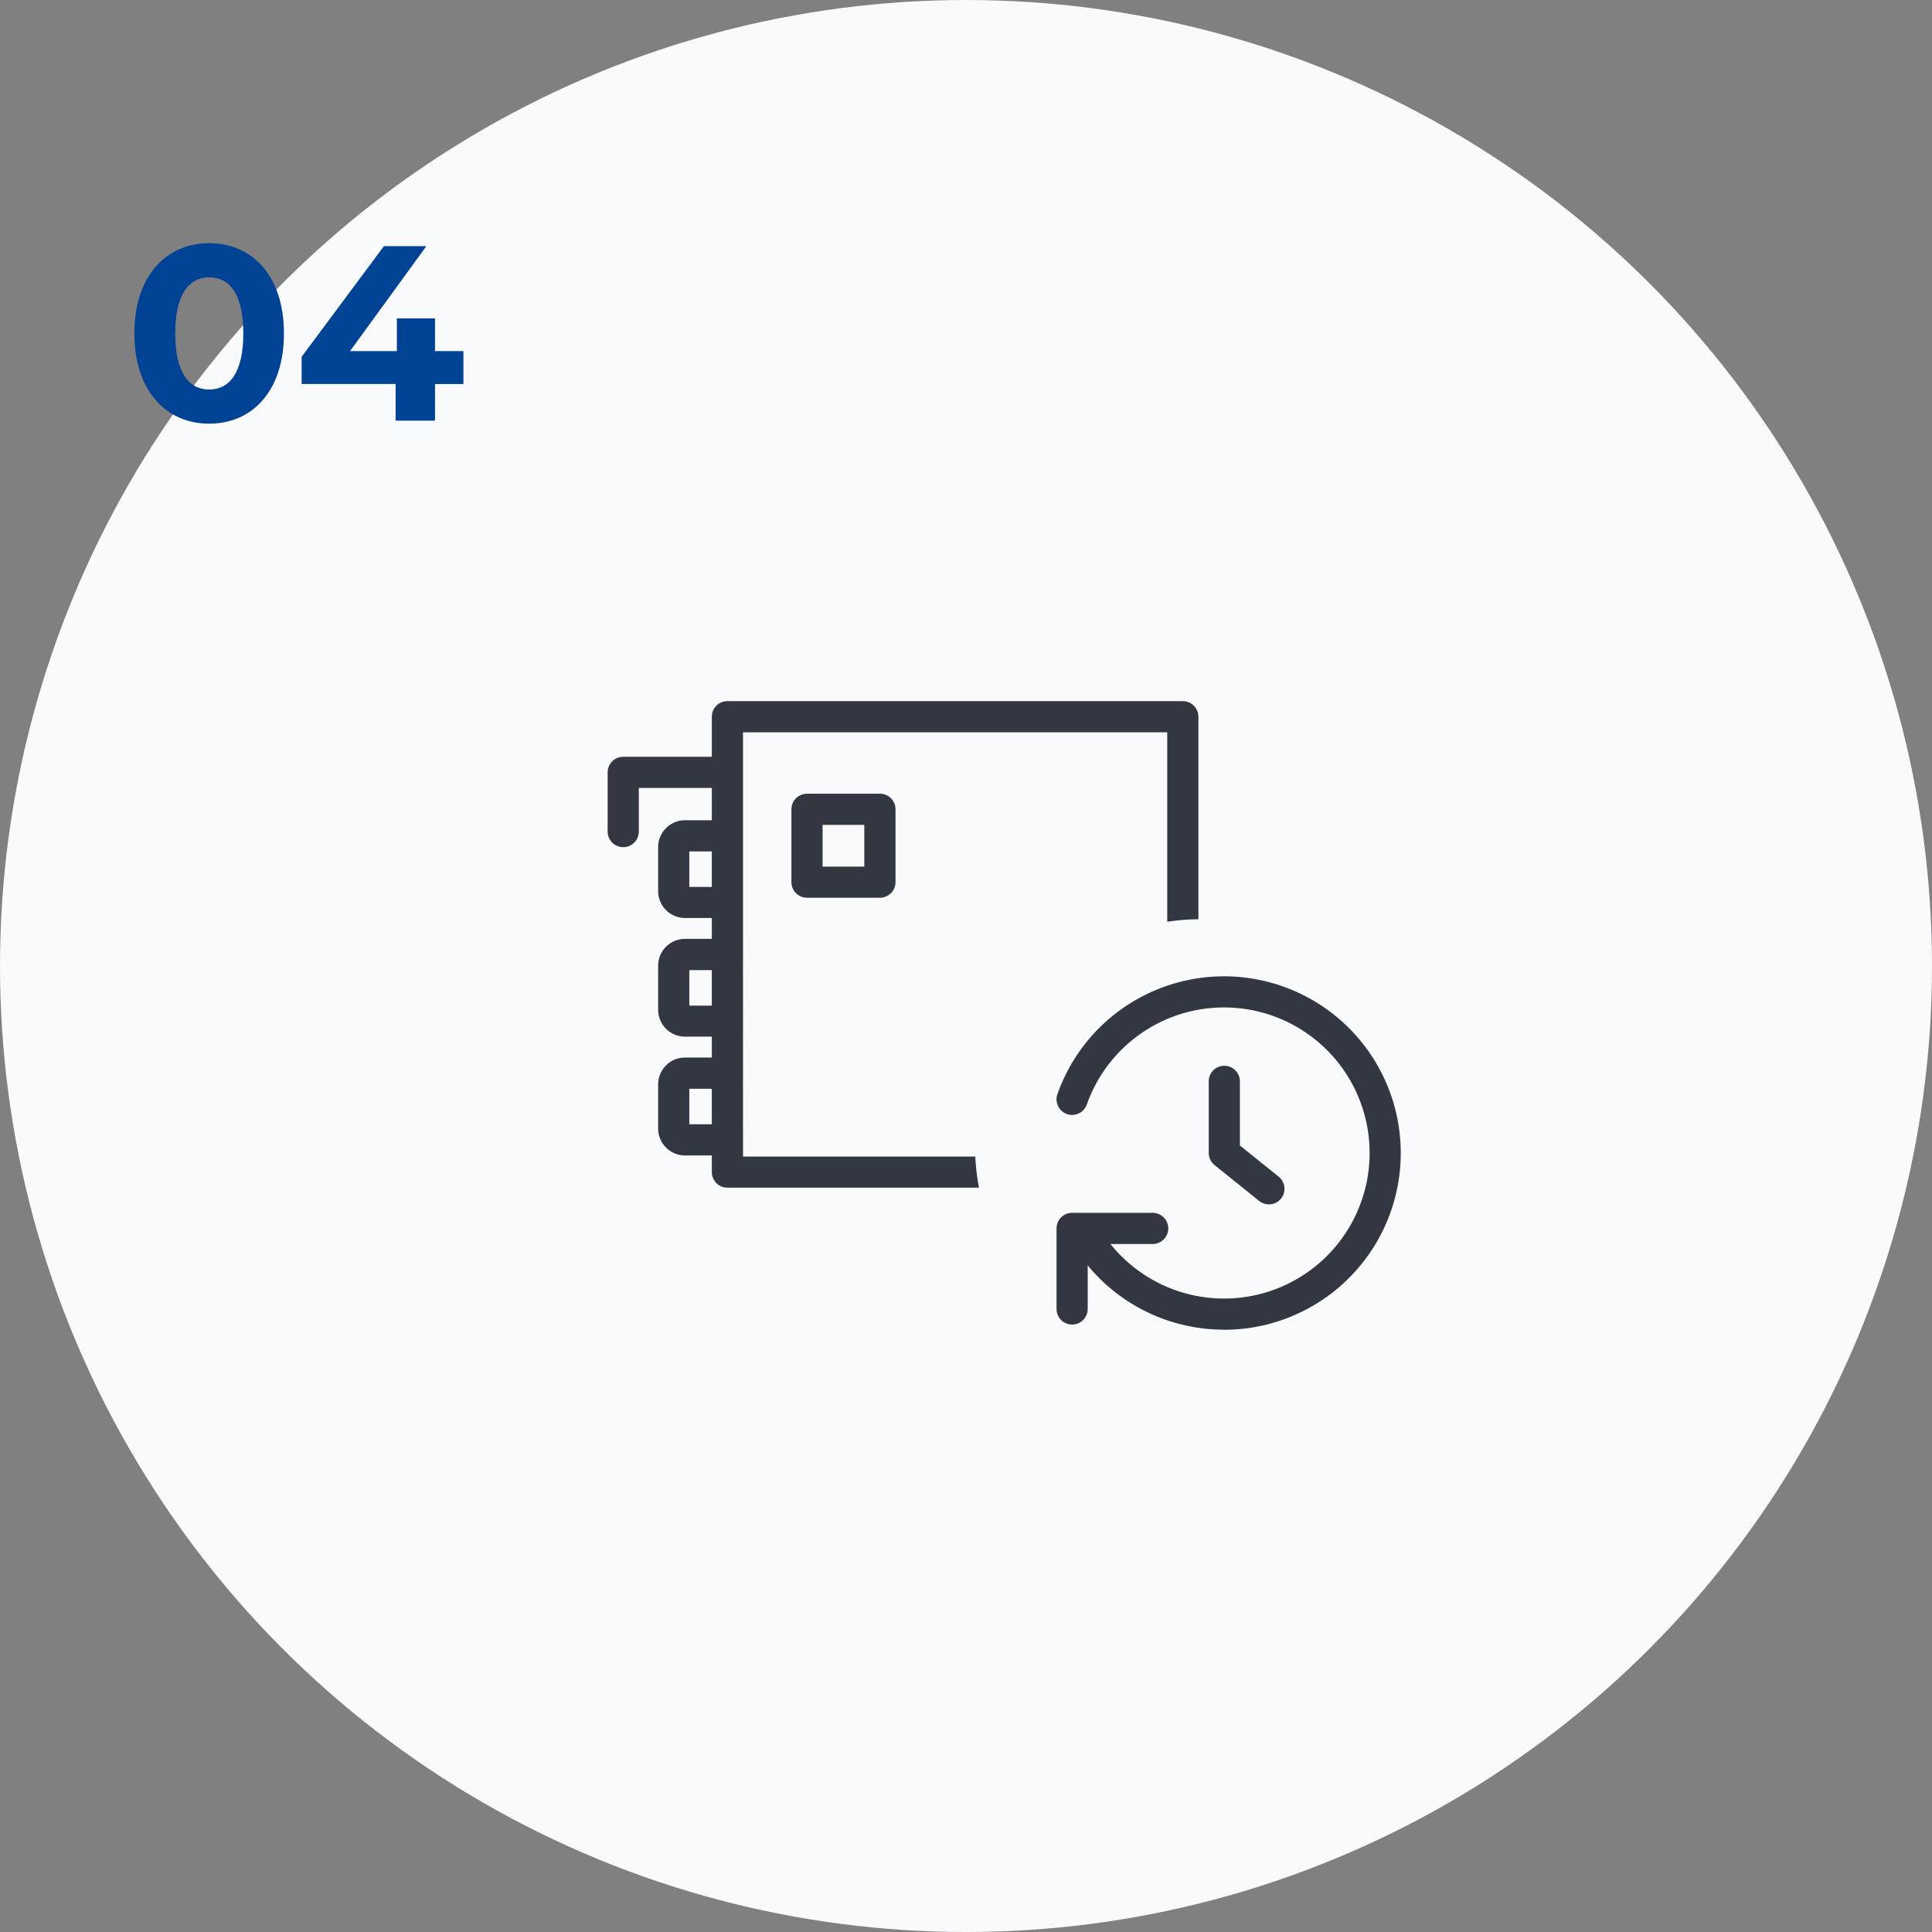 <svg xmlns="http://www.w3.org/2000/svg" width="124" height="124" viewBox="0 0 124 124"><rect x="0" y="0" width="124" height="124" fill="#808080" stroke="none"/><g transform="translate(-792 -1309)"><circle cx="62" cy="62" r="62" transform="translate(792 1309)" fill="#f8fafc"/><path d="M-14262.744,389.227h-16.147a1,1,0,0,1-1-1v-1.068h-1.721a1.726,1.726,0,0,1-1.725-1.725V382.6a1.726,1.726,0,0,1,1.725-1.725h1.721v-1.341h-1.721a1.725,1.725,0,0,1-1.725-1.721v-2.833a1.725,1.725,0,0,1,1.725-1.721h1.721v-1.341h-1.721a1.726,1.726,0,0,1-1.725-1.725V367.37a1.726,1.726,0,0,1,1.725-1.725h1.721v-2.072h-4.687v2.8a1,1,0,0,1-1,1,1,1,0,0,1-1-1v-3.8a1,1,0,0,1,1-1h5.687V359a1,1,0,0,1,1-1h29.229a1,1,0,0,1,1,1v13a14.635,14.635,0,0,0-2,.159V360h-27.228V387.23h14.908a14.429,14.429,0,0,0,.238,2Zm-18.593-6.346v2.277h1.445V382.88Zm0-7.616v2.277h1.445v-2.277Zm0-7.619v2.277h1.445v-2.277Zm12.234,2.972h-4.68a1,1,0,0,1-1-1v-4.675a1,1,0,0,1,1-1h4.68a1,1,0,0,1,1,1v4.675A1,1,0,0,1-14269.1,370.618Zm-3.679-4.675h0v2.678h2.678v-2.678Z" transform="translate(15117.578 996)" fill="#323741"/><g transform="translate(856.675 1369.096)"><g transform="translate(-0.382 -0.382)"><rect width="28" height="28" transform="translate(0.286 0.286)" fill="none"/></g><g transform="translate(4.136 3.561)"><path d="M26.861,23.895a1,1,0,0,1-.626-.22l-2.861-2.3A1,1,0,0,1,23,20.6V16a1,1,0,0,1,2,0v4.117l2.488,2a1,1,0,0,1-.627,1.78Z" transform="translate(-14.232 -10.254)" fill="#323741"/><path d="M7,38.6a1,1,0,0,1-1-1V32.43a1,1,0,0,1,1-1h5.171a1,1,0,0,1,0,2H8V37.6A1,1,0,0,1,7,38.6Z" transform="translate(-7 -17.244)" fill="#323741"/><path d="M16.757,27.684a11.343,11.343,0,0,1-8.81-4.19A1,1,0,0,1,9.5,22.233a9.342,9.342,0,1,0-1.557-9,1,1,0,0,1-1.886-.667,11.342,11.342,0,1,1,10.7,15.123Z" transform="translate(-7 -5.999)" fill="#323741"/></g></g><path d="M5.424.192c2.768,0,4.8-2.1,4.8-5.792s-2.032-5.792-4.8-5.792c-2.752,0-4.8,2.1-4.8,5.792S2.672.192,5.424.192ZM5.424-2C4.144-2,3.248-3.056,3.248-5.6s.9-3.6,2.176-3.6c1.3,0,2.192,1.056,2.192,3.6S6.72-2,5.424-2Zm16.32-2.464H19.92v-2.1H17.472v2.1H14.464l4.9-6.736H16.64L11.36-4.1v1.744h6.032V0H19.92V-2.352h1.824Z" transform="translate(800 1336)" fill="#004294"/></g></svg>